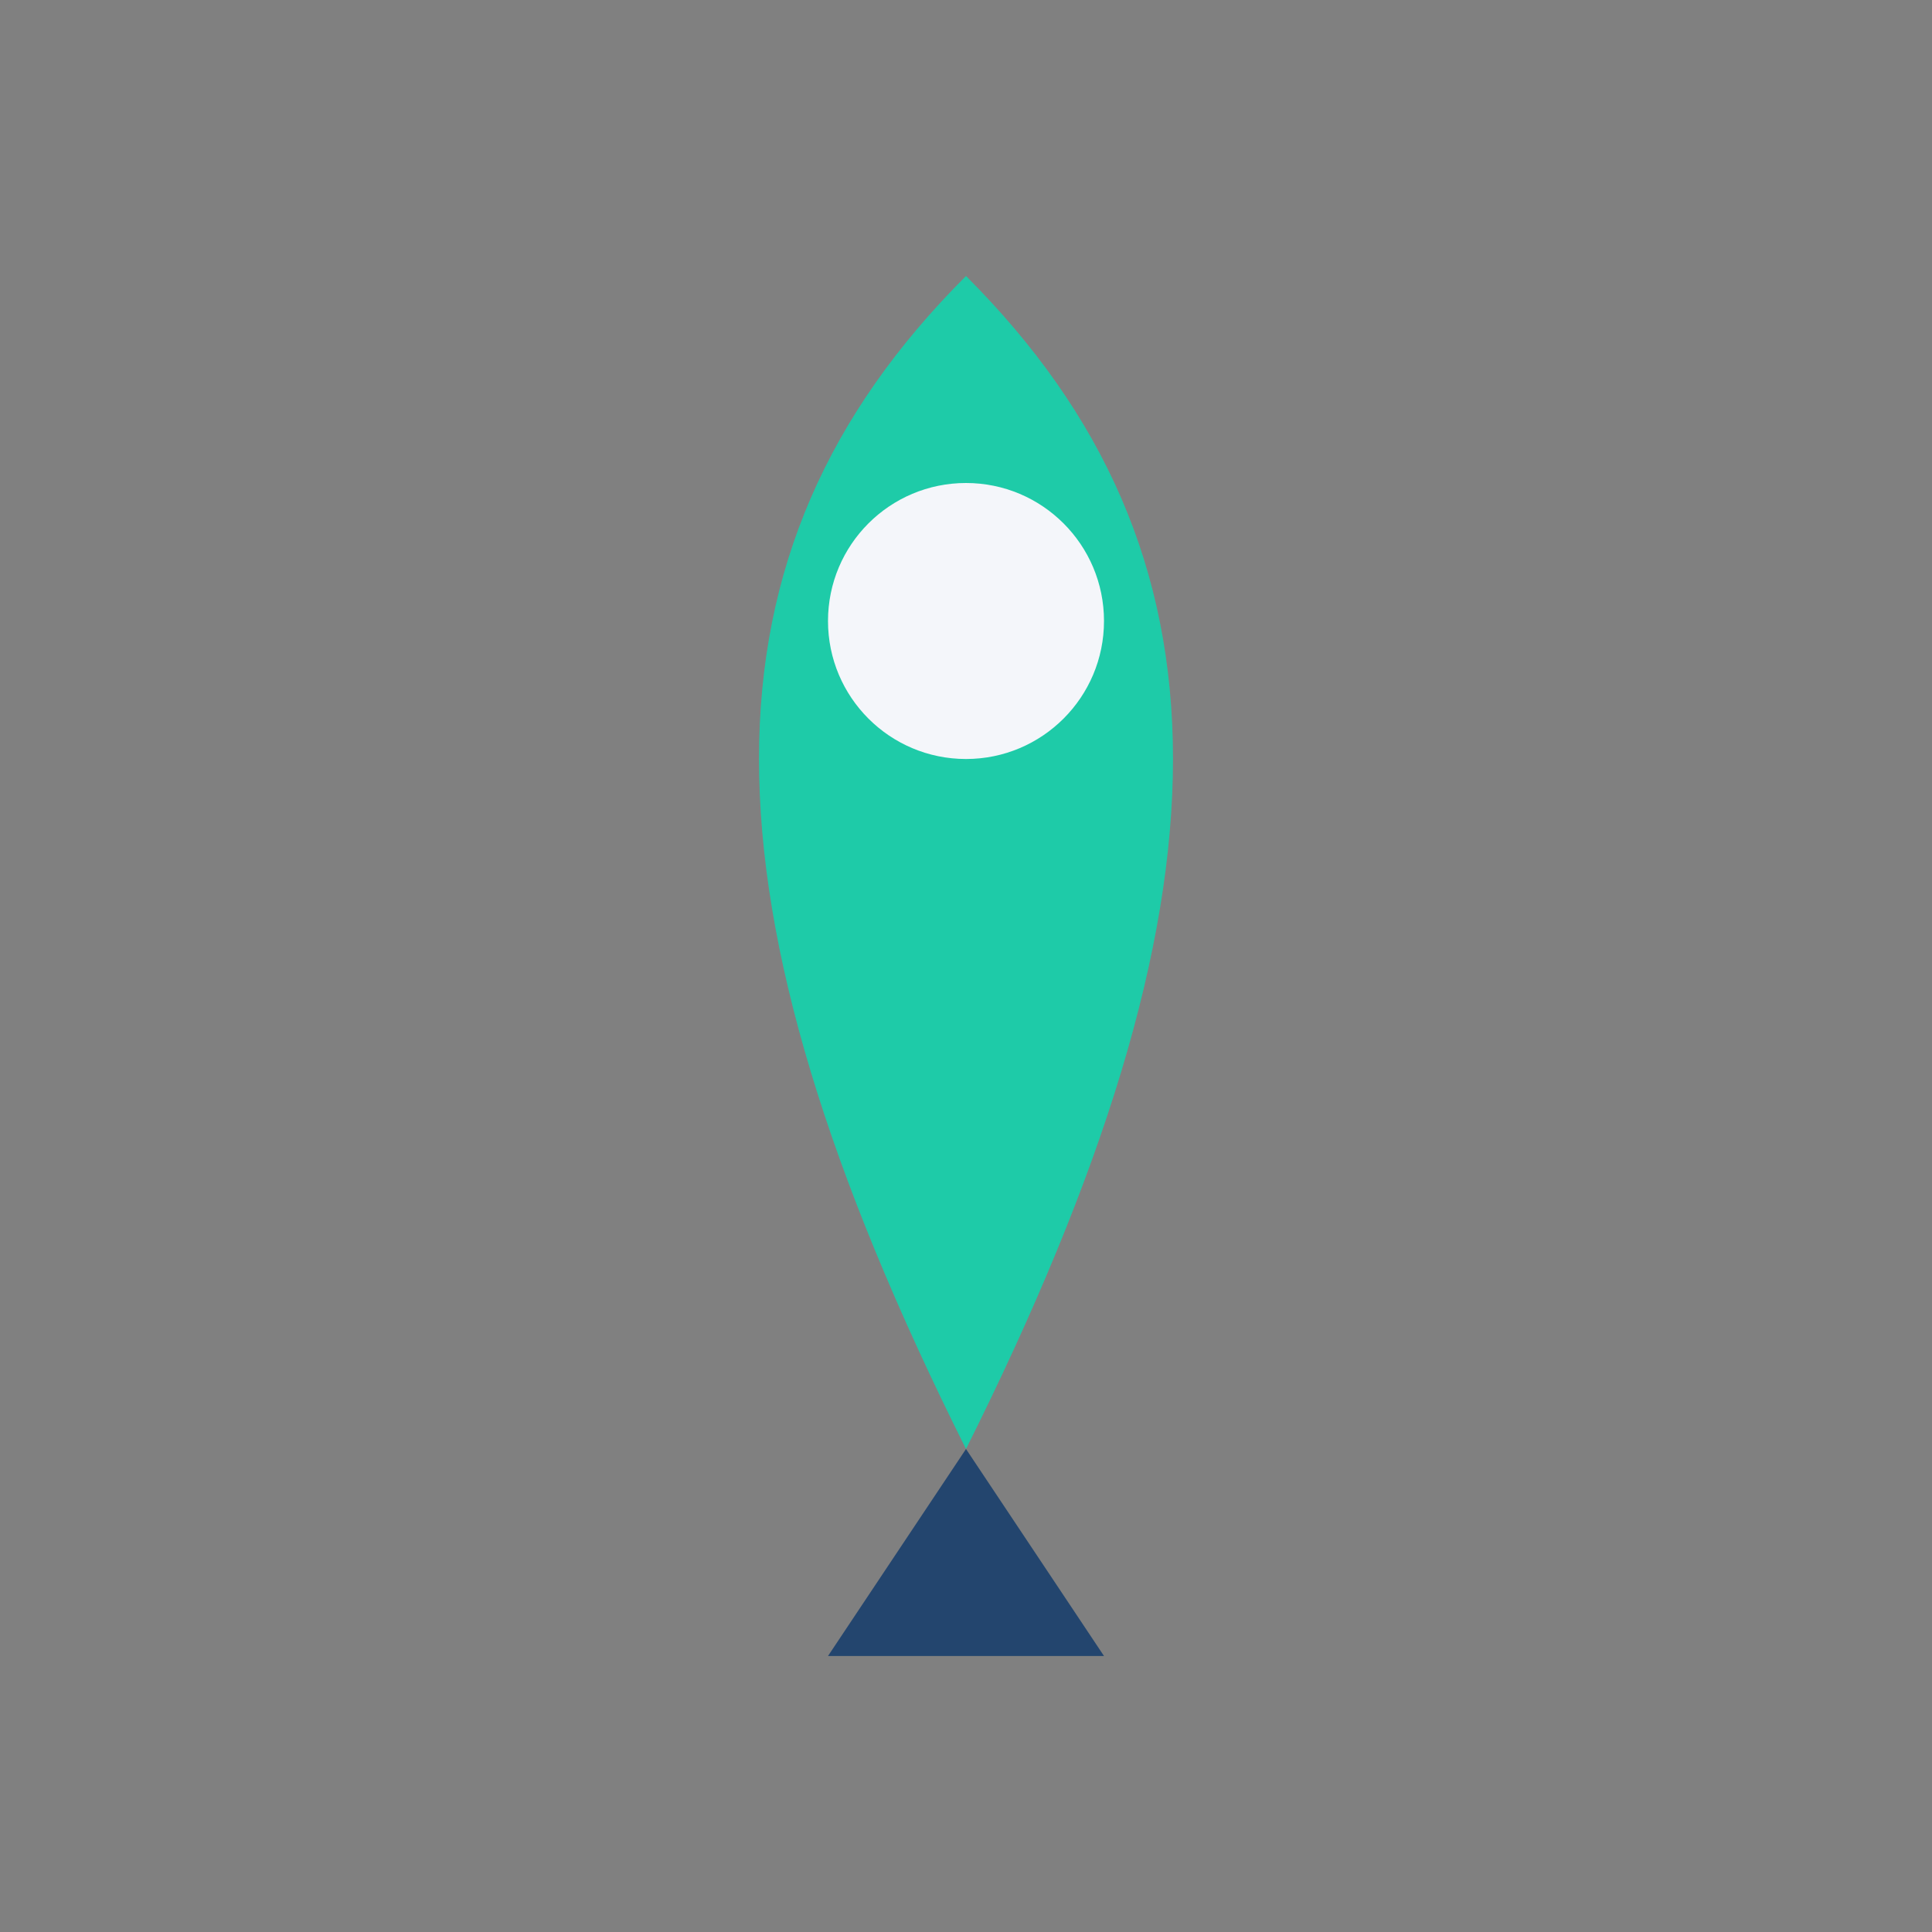 <?xml version="1.0" encoding="UTF-8"?>
<svg xmlns="http://www.w3.org/2000/svg" width="28" height="28" viewBox="0 0 28 28"><rect x="0" y="0" width="28" height="28" fill="#808080" stroke="none"/><path d="M14 4c4 4 4 9 0 17-4-8-4-13 0-17Z" fill="#1ecba8"/><circle cx="14" cy="9" r="2" fill="#f4f6fa"/><path d="M14 21l-2 3h4l-2-3Z" fill="#23456e"/></svg>